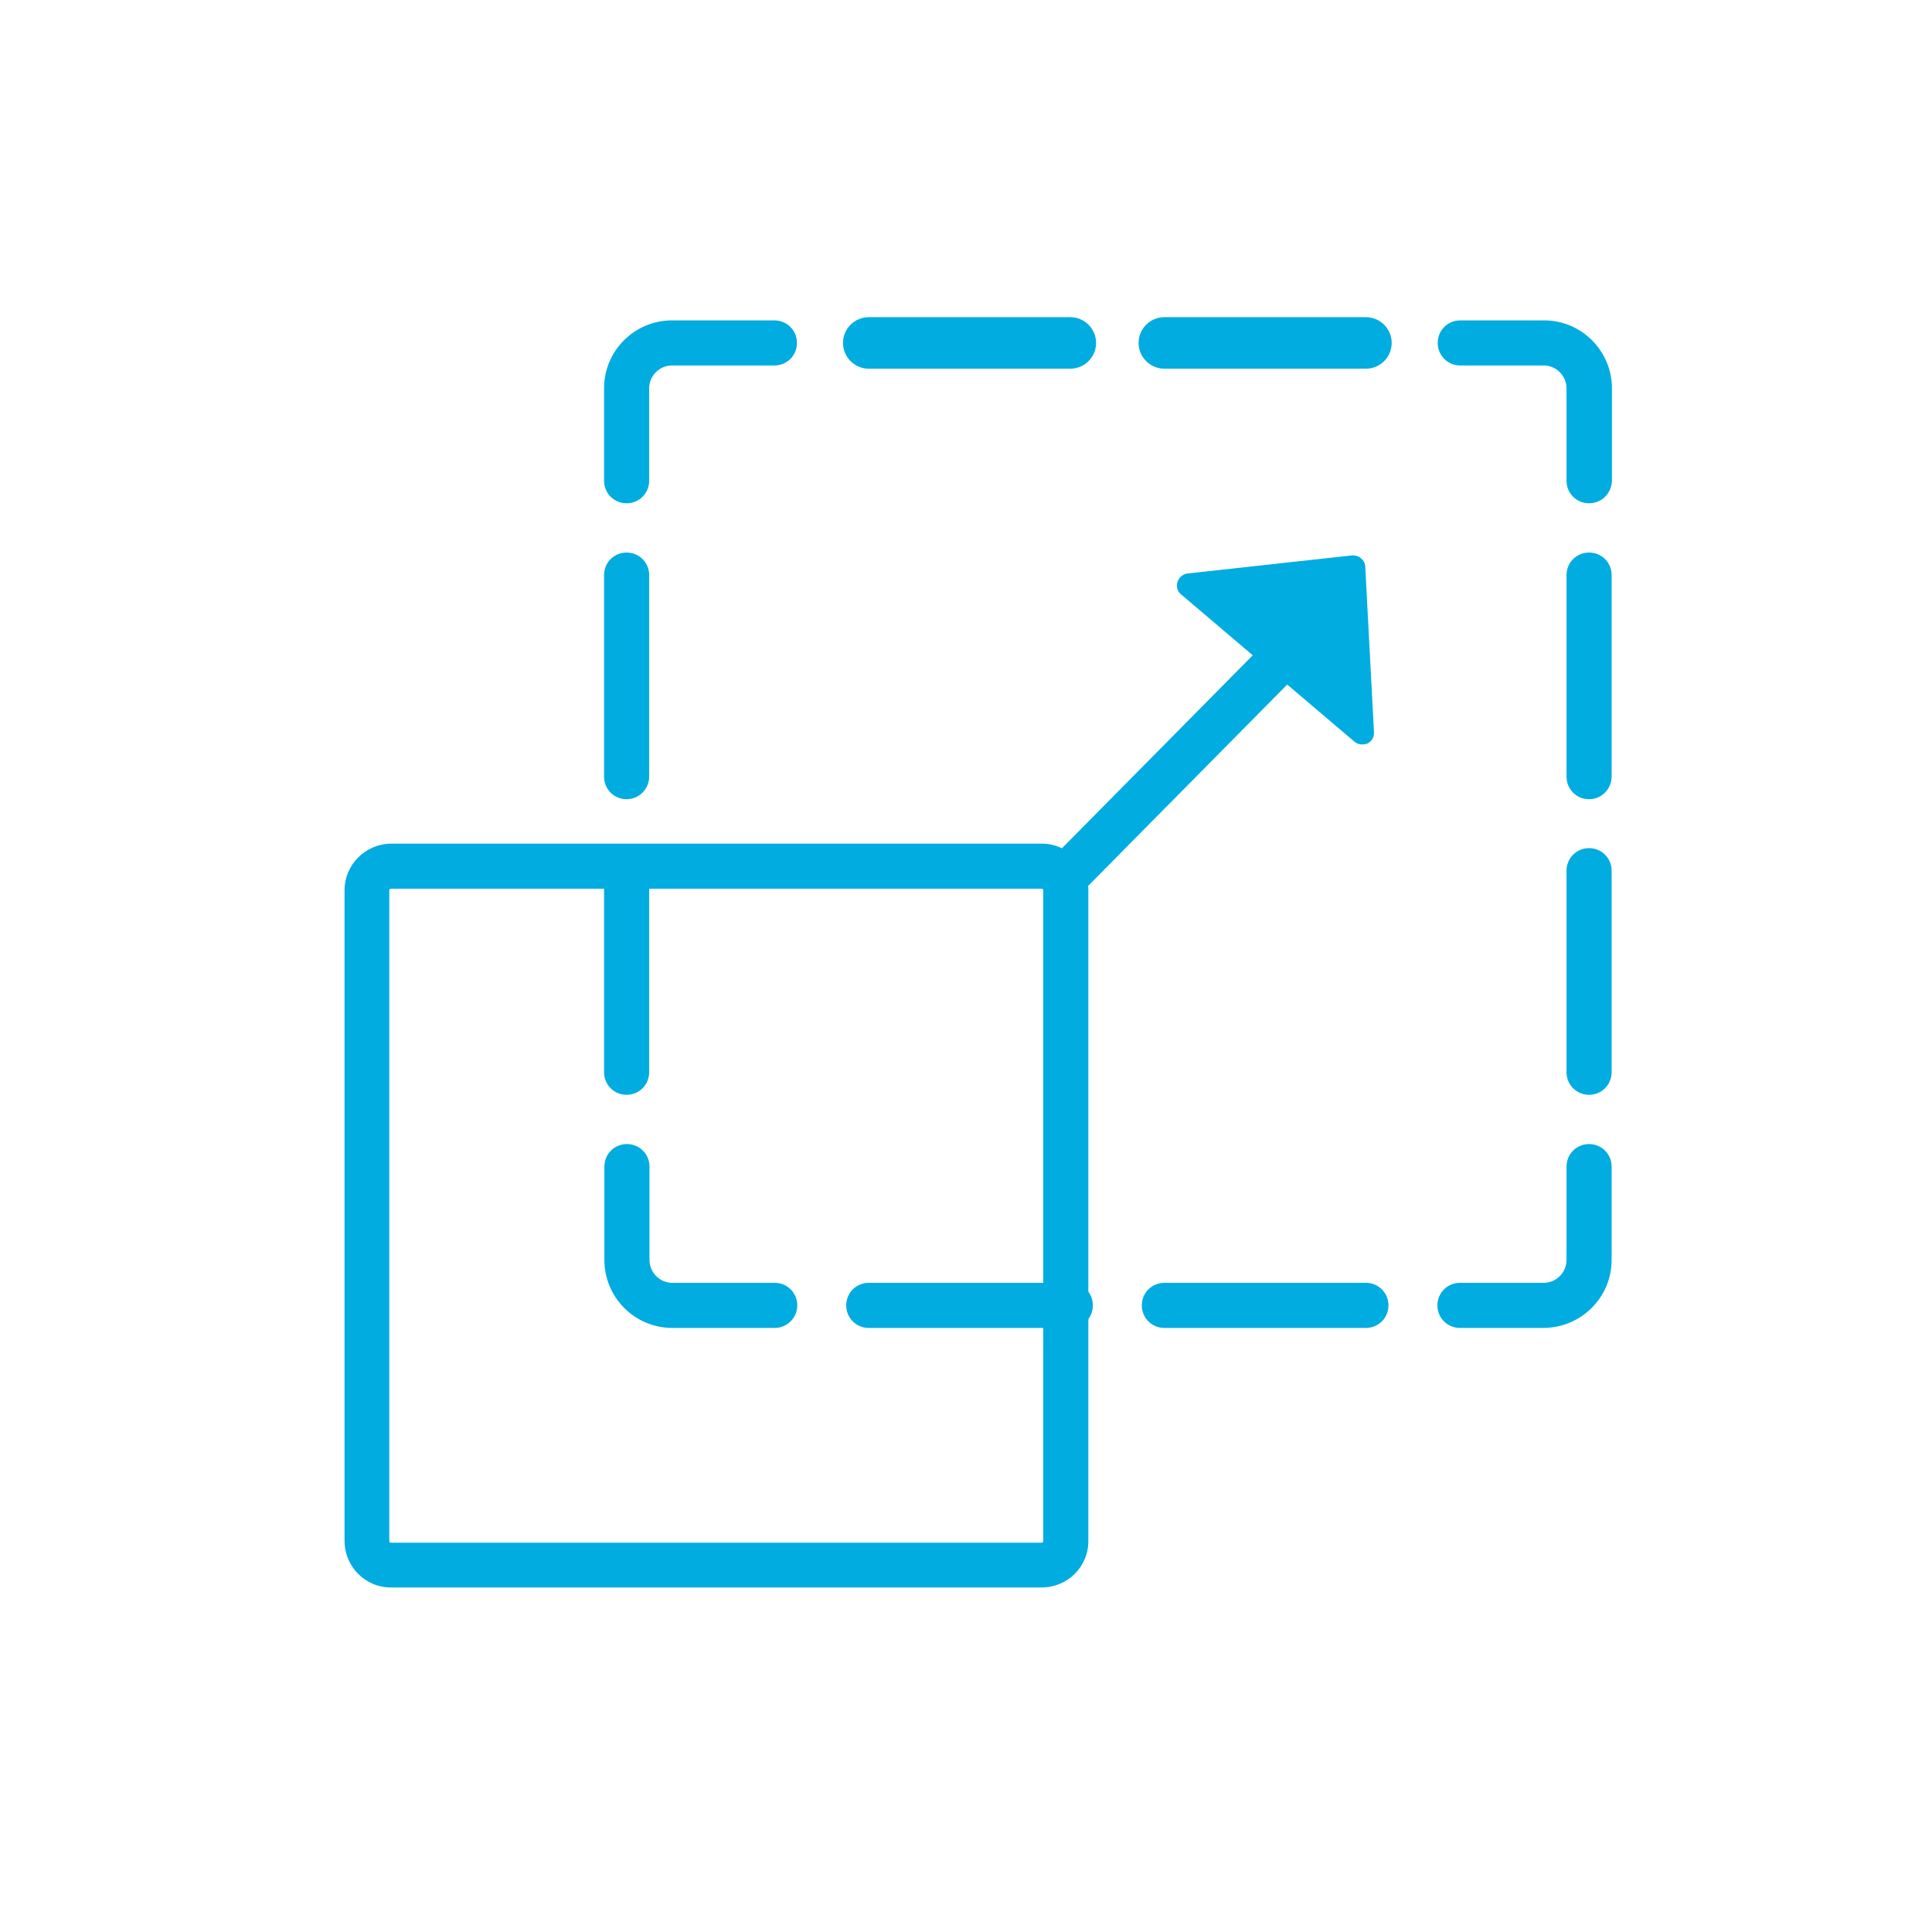 <?xml version="1.0" encoding="utf-8"?>
<!-- Generator: Adobe Illustrator 23.1.0, SVG Export Plug-In . SVG Version: 6.00 Build 0)  -->
<svg version="1.1" id="Expanded" xmlns="http://www.w3.org/2000/svg" xmlns:xlink="http://www.w3.org/1999/xlink" x="0px" y="0px"
	 viewBox="0 0 600 600" style="enable-background:new 0 0 600 600;" xml:space="preserve">
<style type="text/css">
	.st0{fill:#00ACE0;}
</style>
<title>118-Scale</title>
<path class="st0" d="M423,231.2c-0.9,0-1.7-0.3-2.4-0.9l-53.8-45.7c-1.6-1.3-1.7-3.6-0.4-5.2c0.6-0.7,1.5-1.2,2.4-1.3l51-5.6
	c1-0.1,2.1,0.2,2.9,0.9c0.8,0.7,1.3,1.6,1.3,2.7l2.7,51.3c0.1,1.5-0.7,2.8-2,3.5C424.2,231.1,423.6,231.2,423,231.2z M374,183.3
	l46.7,39.7l-2.4-44.6L374,183.3z"/>
<path class="st0" d="M418.9,223.5c-1.5,0-2.9-0.5-4.1-1.5l-38.9-33c-2.6-2.2-3-6.2-0.7-8.9c1-1.2,2.5-2,4.1-2.2l0,0l36.8-4.1
	c3.5-0.4,6.6,2.2,7,5.7c0,0.1,0,0.2,0,0.3l2,37c0.2,3.5-2.5,6.4-6,6.6C419.1,223.5,419,223.5,418.9,223.5L418.9,223.5z M392.3,188
	l20.9,17.7l-1.1-19.9L392.3,188z"/>
<path class="st0" d="M413.9,211.3c-1.6,0-3.1-0.6-4.3-1.6l-20.7-17.6c-2.8-2.3-3.1-6.5-0.8-9.3c1.1-1.3,2.6-2.1,4.3-2.3l0,0
	l19.6-2.1c3.6-0.4,6.9,2.2,7.3,5.8c0,0.1,0,0.3,0,0.4l1,19.7c0.2,3.6-2.6,6.7-6.2,6.9C414.1,211.3,414,211.3,413.9,211.3
	L413.9,211.3z M406.9,185.3L406.9,185.3z M397,182.6L397,182.6z"/>
<rect x="317.1" y="231.8" transform="matrix(0.703 -0.711 0.711 0.703 -61.729 329.776)" class="st0" width="93.5" height="14"/>
<path class="st0" d="M323.5,493H121.4c-8,0-14.4-6.5-14.4-14.5V276.5c0-8,6.5-14.4,14.4-14.5h202.1c8,0,14.5,6.5,14.5,14.5v202.1
	C338,486.6,331.5,493,323.5,493z M121.4,276c-0.3,0-0.5,0.2-0.5,0.5v202.1c0,0.3,0.2,0.5,0.5,0.5h202.1c0.3,0,0.5-0.2,0.5-0.5V276.5
	c0-0.3-0.2-0.5-0.5-0.5l0,0H121.4z"/>
<path class="st0" d="M332.4,114.5h-62.6c-4.4,0-8-3.6-8-8s3.6-8,8-8h62.6c4.4,0,8,3.6,8,8S336.8,114.5,332.4,114.5z"/>
<path class="st0" d="M194.6,156.3c-3.9,0-7-3.1-7-7v-28.7c0-11.7,9.5-21.1,21.1-21.1h31.8c3.9,0,7,3.1,7,7s-3.1,7-7,7h-31.8
	c-3.9,0-7.1,3.2-7.1,7.1v28.7C201.6,153.2,198.5,156.3,194.6,156.3z"/>
<path class="st0" d="M424.2,114.5h-62.6c-4.4,0-8-3.6-8-8s3.6-8,8-8h62.6c4.4,0,8,3.6,8,8S428.6,114.5,424.2,114.5z"/>
<path class="st0" d="M194.6,248.2c-3.9,0-7-3.1-7-7v-62.6c0-3.9,3.1-7,7-7s7,3.1,7,7l0,0v62.6C201.6,245,198.5,248.2,194.6,248.2z"
	/>
<path class="st0" d="M240.6,412.4h-31.8c-11.7,0-21.1-9.5-21.1-21.1v-29c0-3.9,3.1-7,7-7s7,3.1,7,7v29c0,3.9,3.2,7.1,7.1,7.1h0h31.8
	c3.9,0,7,3.1,7,7S244.4,412.4,240.6,412.4L240.6,412.4z"/>
<path class="st0" d="M194.6,340c-3.9,0-7-3.1-7-7v-62.6c0-3.9,3.1-7,7-7s7,3.1,7,7V333C201.6,336.9,198.5,340,194.6,340z"/>
<path class="st0" d="M493.5,156.3c-3.9,0-7-3.1-7-7v-28.7c0-3.9-3.2-7.1-7.1-7.1l0,0h-25.9c-3.9,0-7-3.1-7-7s3.1-7,7-7l0,0h26
	c11.7,0,21.1,9.5,21.1,21.1v28.7C500.5,153.2,497.4,156.3,493.5,156.3L493.5,156.3z"/>
<path class="st0" d="M493.5,340c-3.9,0-7-3.1-7-7v-62.6c0-3.9,3.1-7,7-7s7,3.1,7,7V333C500.5,336.9,497.4,340,493.5,340z"/>
<path class="st0" d="M479.4,412.4h-26c-3.9,0-7-3.1-7-7s3.1-7,7-7l0,0h26c3.9,0,7.1-3.2,7.1-7.1v0v-29c0-3.9,3.1-7,7-7s7,3.1,7,7v29
	C500.5,402.9,491.1,412.3,479.4,412.4z"/>
<path class="st0" d="M424.2,412.4h-62.6c-3.9,0-7-3.1-7-7s3.1-7,7-7h62.6c3.9,0,7,3.1,7,7S428.1,412.4,424.2,412.4z"/>
<path class="st0" d="M332.4,412.4h-62.6c-3.9,0-7-3.1-7-7s3.1-7,7-7h62.6c3.9,0,7,3.1,7,7S336.3,412.4,332.4,412.4z"/>
<path class="st0" d="M493.5,248.2c-3.9,0-7-3.1-7-7v-62.6c0-3.9,3.1-7,7-7s7,3.1,7,7l0,0v62.6C500.5,245,497.4,248.2,493.5,248.2z"
	/>
</svg>
